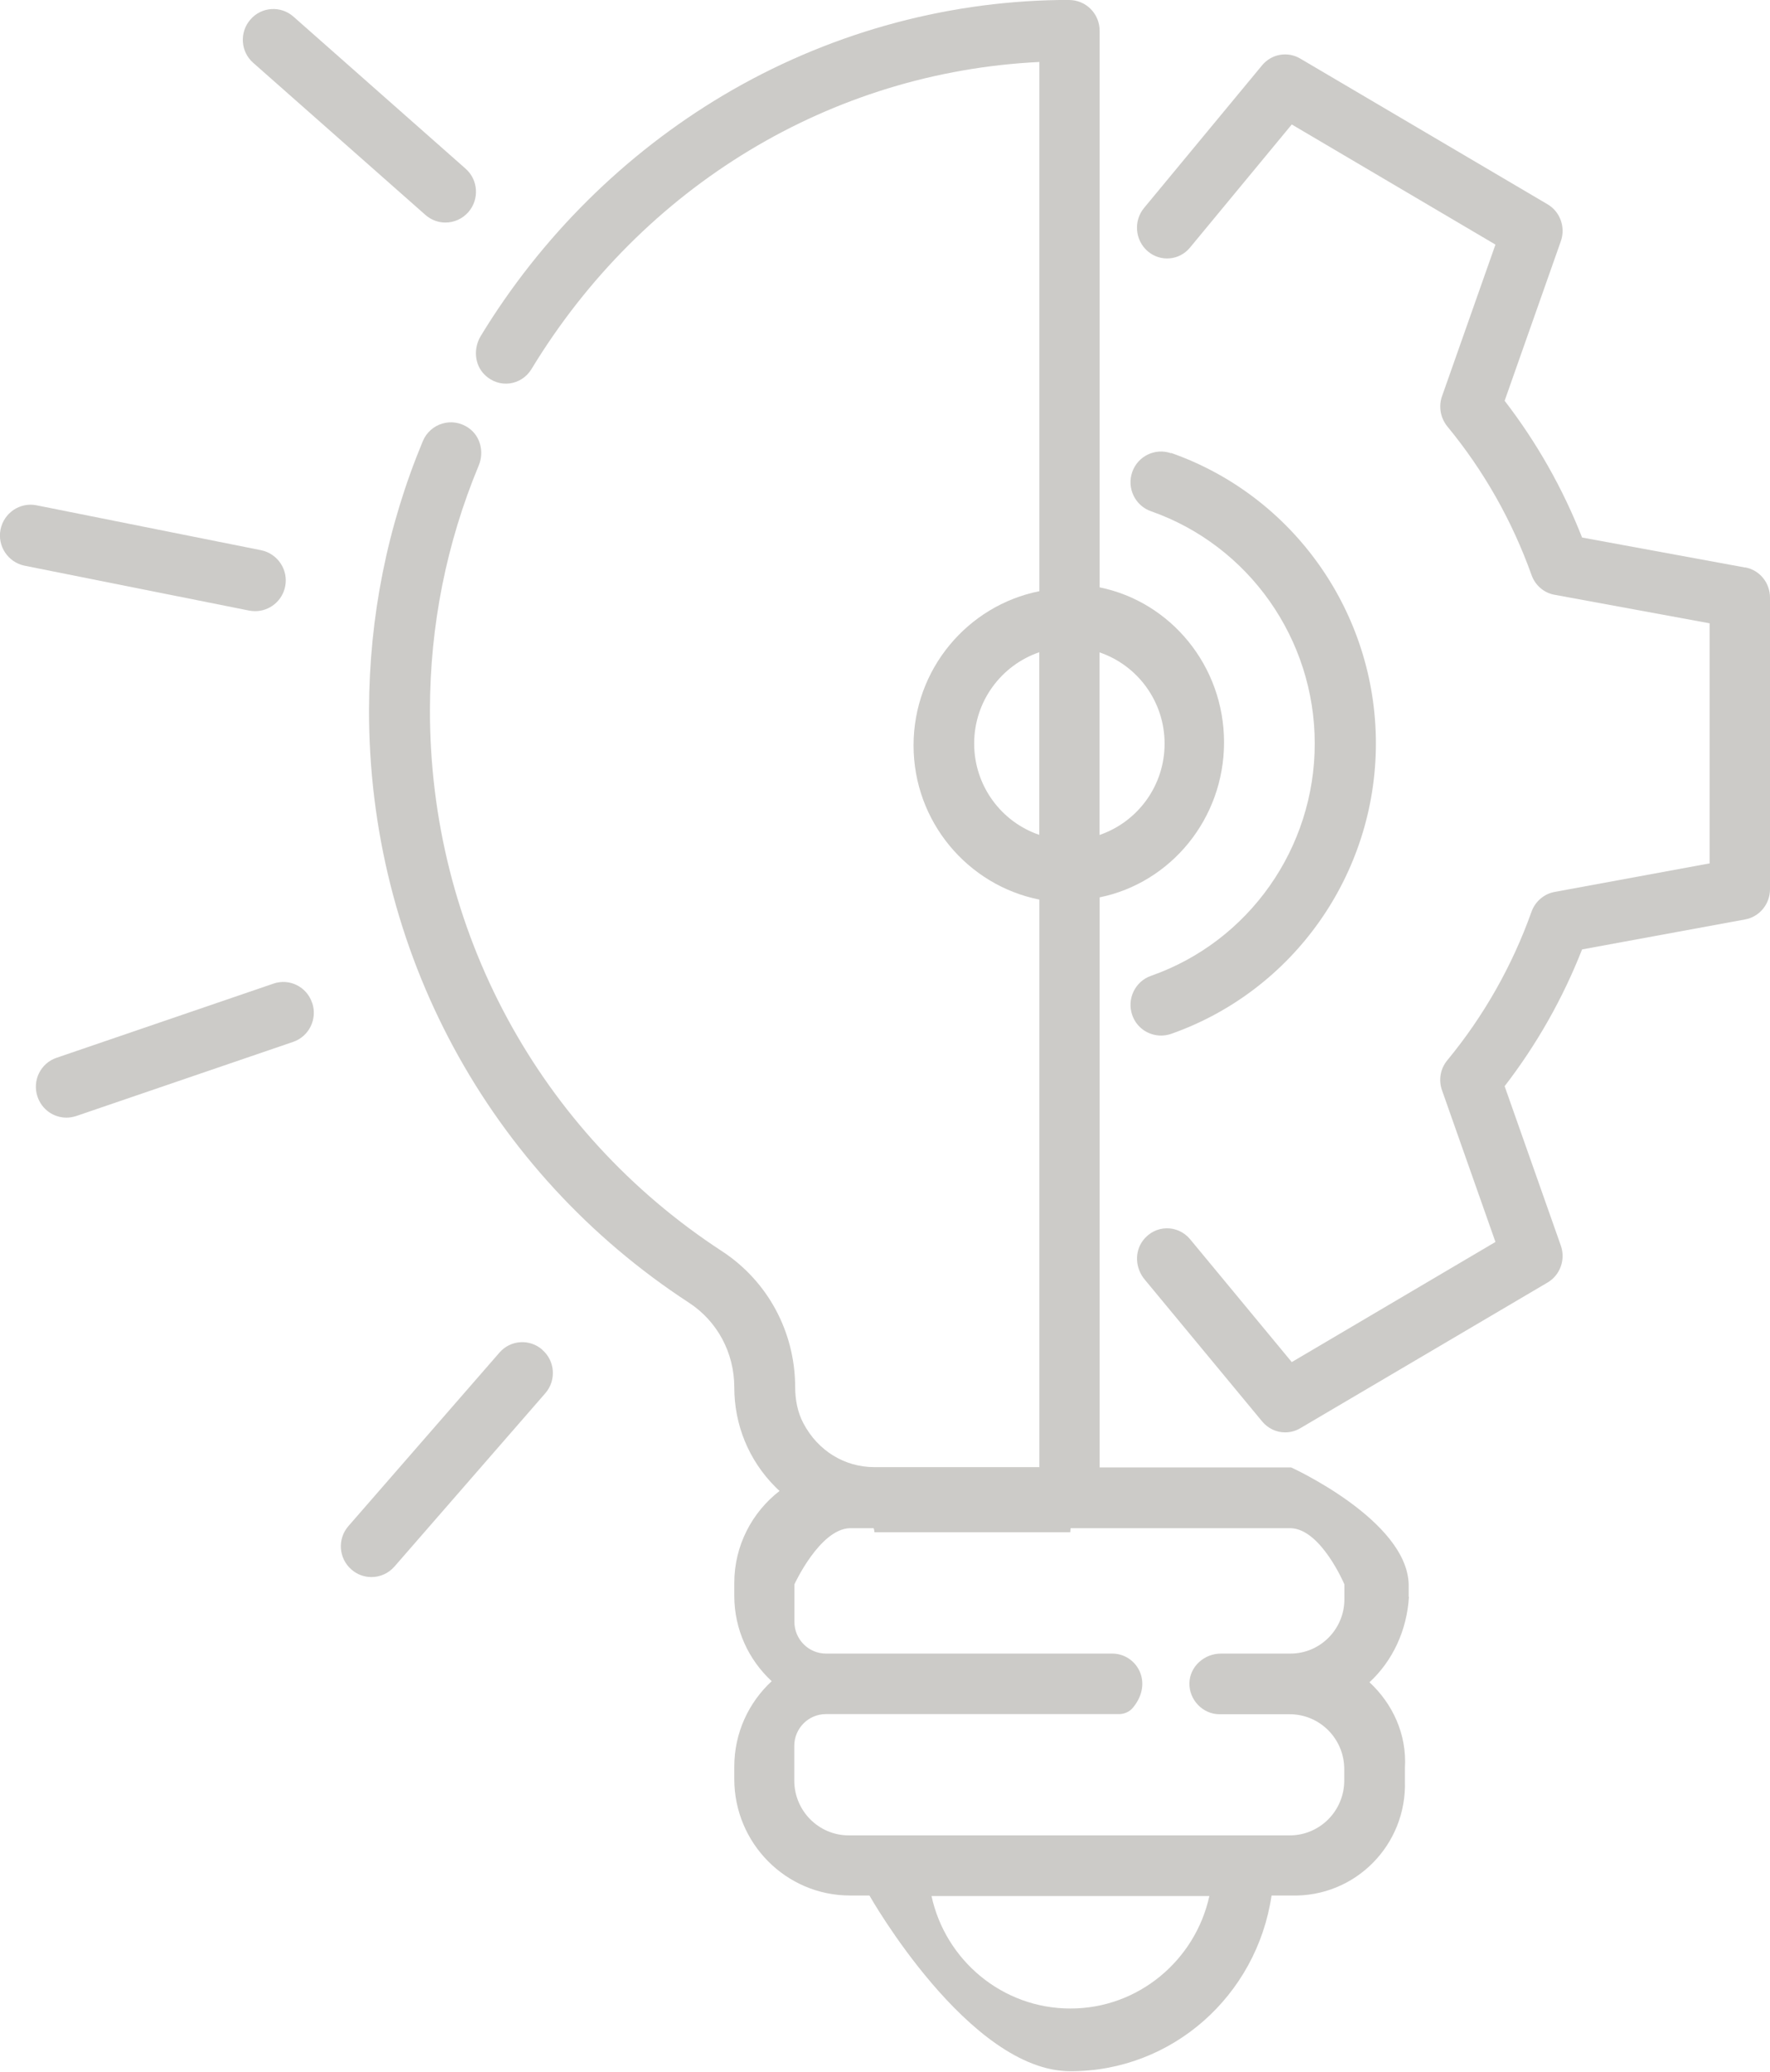 <svg width="53" height="62" viewBox="0 0 53 62" fill="none" xmlns="http://www.w3.org/2000/svg">
                        <g clip-path="url(#clip0_19_348)">
                        <path d="M42.181 47.795V47.411C42.123 45.49 38.66 43.916 38.66 43.916H32.927V26.856C35.049 26.424 36.652 24.511 36.652 22.217C36.652 19.923 35.049 18.009 32.927 17.578V0.921C32.927 0.411 32.518 0 32.011 0C31.921 0 31.831 0 31.74 0H31.725C28.196 0.051 24.718 1.036 21.665 2.847C18.713 4.599 16.198 7.091 14.395 10.056C14.171 10.428 14.206 10.915 14.512 11.215C14.945 11.642 15.617 11.536 15.915 11.045C19.248 5.556 24.899 2.155 31.123 1.855V17.693C28.978 18.12 27.355 20.026 27.355 22.308C27.355 24.59 28.978 26.496 31.123 26.923V43.908H26.172C25.299 43.904 24.498 43.429 24.058 42.599C23.881 42.267 23.81 41.887 23.81 41.507C23.806 39.858 22.989 38.344 21.625 37.45C16.131 33.871 12.862 27.809 12.874 21.24C12.878 18.713 13.369 16.253 14.336 13.928C14.501 13.529 14.387 13.054 14.033 12.809C13.538 12.461 12.882 12.674 12.662 13.2C11.597 15.755 11.058 18.46 11.05 21.236C11.035 28.433 14.618 35.069 20.631 38.988C21.48 39.542 21.987 40.487 21.987 41.519C21.987 42.646 22.423 43.706 23.217 44.501C23.256 44.541 23.299 44.58 23.343 44.62C22.521 45.256 21.987 46.253 21.987 47.376V47.756C21.987 48.768 22.419 49.678 23.107 50.314C22.419 50.951 21.987 51.86 21.987 52.873V53.241C21.987 55.166 23.539 56.728 25.453 56.728H26.034C26.034 56.728 29.009 61.988 32.055 61.988C35.1 61.988 37.631 59.726 38.075 56.728H38.664C40.574 56.784 42.13 55.218 42.068 53.296V52.912C42.13 51.896 41.694 50.983 41.007 50.346C41.698 49.709 42.13 48.796 42.189 47.779L42.181 47.795ZM32.923 19.524C34.055 19.907 34.872 20.987 34.872 22.256C34.872 23.526 34.055 24.602 32.923 24.989V19.528V19.524ZM31.119 24.985C29.988 24.602 29.17 23.522 29.17 22.253C29.17 20.983 29.988 19.907 31.119 19.52V24.981V24.985ZM32.051 60.11C30.015 60.11 28.31 58.666 27.893 56.744H36.212C35.792 58.666 34.086 60.11 32.055 60.11H32.051ZM40.256 47.862C40.256 48.756 39.533 49.488 38.641 49.488H36.558C36.063 49.488 35.627 49.871 35.615 50.37C35.603 50.868 36.012 51.303 36.515 51.303H38.617C39.521 51.303 40.252 52.038 40.252 52.948V53.284C40.252 54.194 39.521 54.929 38.617 54.929H25.417C24.514 54.929 23.783 54.194 23.783 53.284V52.252C23.783 51.726 24.207 51.299 24.73 51.299H33.505C33.67 51.299 33.827 51.228 33.929 51.101C34.55 50.342 34.027 49.488 33.304 49.488H24.734C24.211 49.488 23.787 49.061 23.787 48.535V47.416C23.787 47.416 24.541 45.77 25.441 45.735H26.16C26.168 45.77 26.176 45.77 26.184 45.857H32.047C32.051 45.77 32.055 45.77 32.059 45.735H38.657C39.56 45.77 40.256 47.416 40.256 47.416V47.862Z" fill="#CCCBC8"/>
                        <path d="M52.257 16.985L47.373 16.087C46.795 14.616 46.017 13.244 45.054 11.994L46.736 7.221C46.885 6.802 46.716 6.335 46.339 6.114L38.932 1.752C38.554 1.53 38.075 1.613 37.792 1.954L34.259 6.221C33.937 6.608 33.984 7.189 34.365 7.518C34.746 7.846 35.316 7.798 35.635 7.407L38.68 3.725L44.779 7.32L43.18 11.856C43.07 12.164 43.133 12.508 43.337 12.761C44.433 14.09 45.278 15.585 45.86 17.21C45.97 17.519 46.233 17.744 46.547 17.8L51.192 18.654V25.839L46.547 26.694C46.233 26.753 45.97 26.978 45.86 27.283C45.282 28.904 44.433 30.403 43.337 31.732C43.129 31.981 43.07 32.325 43.18 32.633L44.779 37.169L38.68 40.764L35.635 37.086C35.269 36.647 34.589 36.643 34.224 37.126C33.965 37.47 33.996 37.956 34.275 38.292L37.792 42.539C37.969 42.753 38.224 42.868 38.48 42.868C38.633 42.868 38.79 42.828 38.932 42.745L46.339 38.383C46.716 38.162 46.885 37.695 46.736 37.276L45.054 32.507C46.017 31.257 46.795 29.885 47.373 28.414L52.257 27.516C52.686 27.437 53 27.057 53 26.61V17.887C53 17.44 52.69 17.06 52.257 16.981V16.985Z" fill="#CCCBC8"/>
                        <path d="M35.065 13.564C34.589 13.398 34.067 13.651 33.902 14.13C33.737 14.608 33.988 15.134 34.464 15.3C37.395 16.328 39.368 19.124 39.368 22.252C39.368 25.381 37.399 28.176 34.464 29.205C33.988 29.371 33.737 29.897 33.902 30.375C34.031 30.755 34.385 30.992 34.766 30.992C34.864 30.992 34.967 30.976 35.069 30.941C38.735 29.651 41.199 26.16 41.199 22.248C41.199 18.337 38.735 14.845 35.069 13.556L35.065 13.564Z" fill="#CCCBC8"/>
                        <path d="M7.82 16.467L1.092 15.122C0.597 15.024 0.118 15.348 0.016 15.846C-0.083 16.344 0.24 16.827 0.735 16.93L7.463 18.274C7.521 18.286 7.584 18.29 7.643 18.29C8.072 18.29 8.453 17.985 8.539 17.55C8.638 17.052 8.315 16.57 7.82 16.467Z" fill="#CCCBC8"/>
                        <path d="M13.939 5.046L8.787 0.498C8.406 0.162 7.828 0.202 7.498 0.585C7.164 0.969 7.203 1.55 7.584 1.882L12.736 6.43C12.909 6.584 13.125 6.66 13.337 6.66C13.593 6.66 13.844 6.553 14.025 6.347C14.359 5.964 14.32 5.382 13.943 5.05L13.939 5.046Z" fill="#CCCBC8"/>
                        <path d="M16.241 40.396C15.86 40.06 15.283 40.099 14.953 40.483L10.433 45.672C10.099 46.055 10.139 46.636 10.52 46.969C10.693 47.123 10.909 47.198 11.121 47.198C11.377 47.198 11.628 47.091 11.809 46.886L16.328 41.697C16.662 41.314 16.623 40.732 16.241 40.4V40.396Z" fill="#CCCBC8"/>
                        <path d="M9.345 30.011C9.184 29.529 8.665 29.272 8.186 29.438L1.694 31.657C1.214 31.819 0.959 32.341 1.124 32.823C1.254 33.207 1.607 33.448 1.988 33.448C2.087 33.448 2.185 33.432 2.283 33.4L8.775 31.182C9.254 31.02 9.51 30.498 9.349 30.015L9.345 30.011Z" fill="#CCCBC8"/>
                        </g>
                        <defs>
                        <clipPath id="clip0_19_348">
                        <rect width="53" height="62" fill="white"/>
                        </clipPath>
                        </defs>
                        </svg>